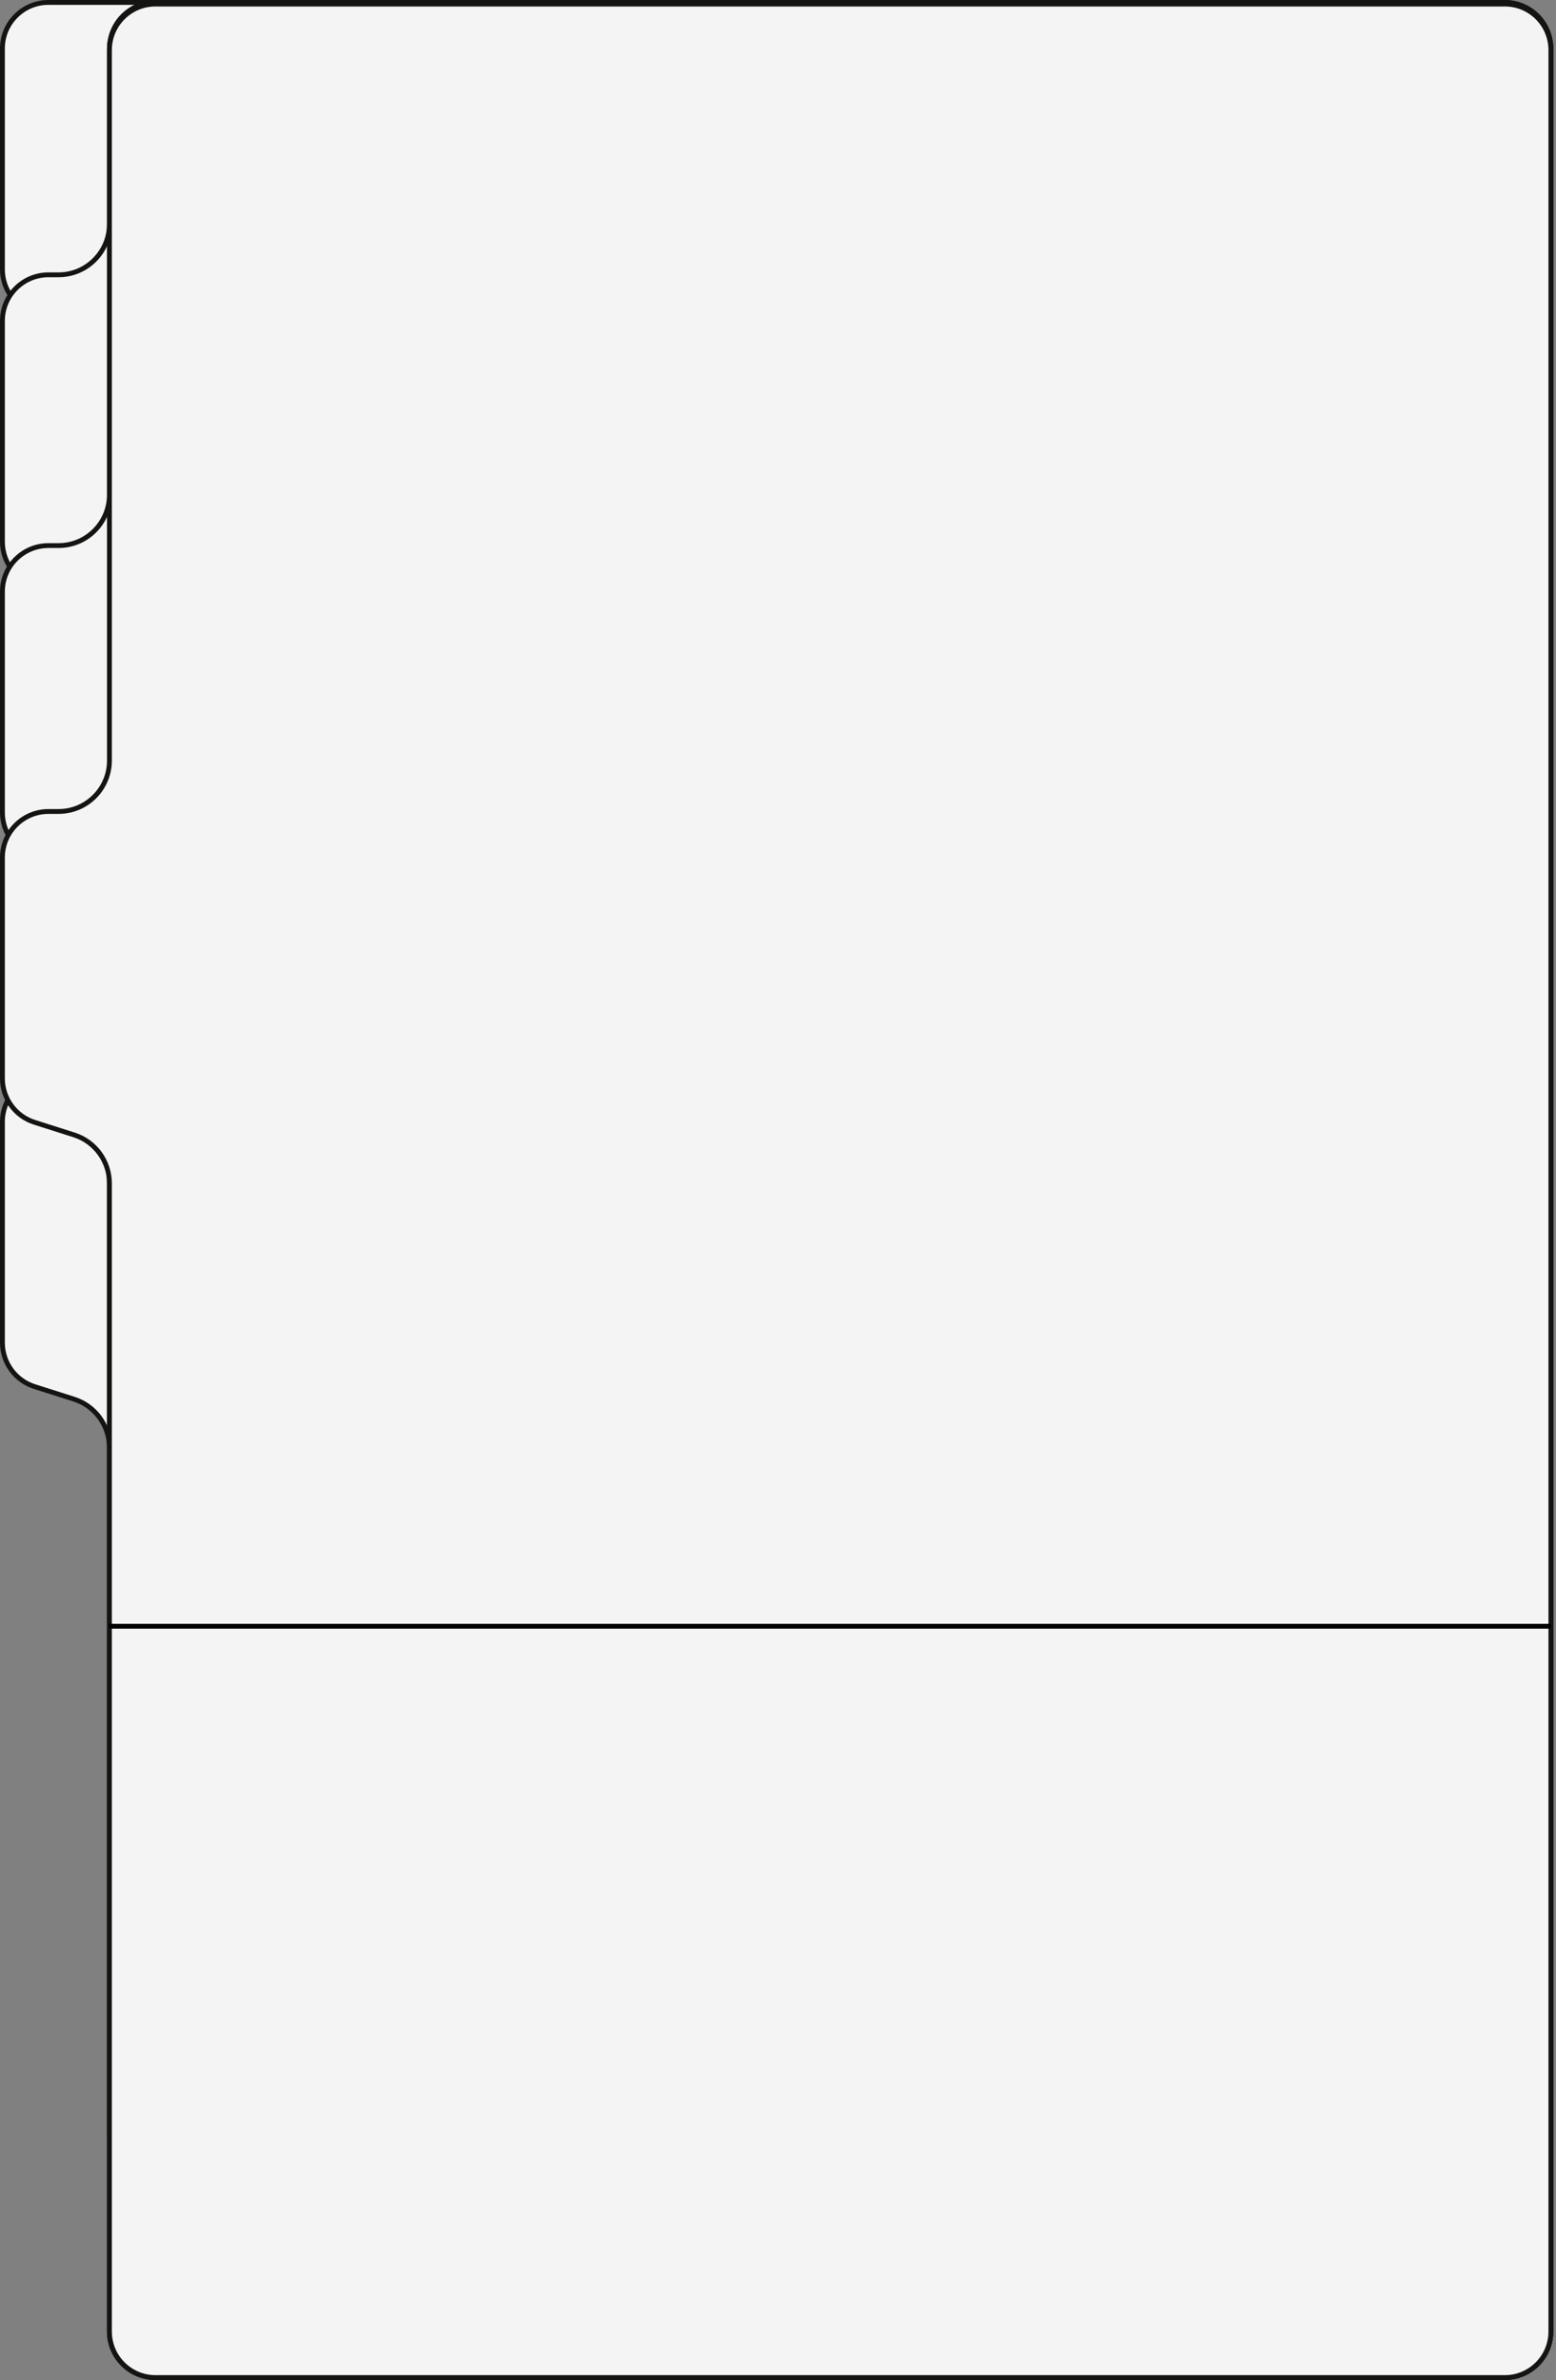 <?xml version="1.0" encoding="UTF-8"?> <svg xmlns="http://www.w3.org/2000/svg" width="321" height="491" viewBox="0 0 321 491" fill="none"><rect x="0" y="0" width="321" height="491" fill="#808080" stroke="none"/><path d="M32.077 450.395H310.443C315.69 450.395 319.943 446.142 319.943 440.895V221.434V10.669C319.943 5.422 315.69 1.169 310.443 1.169L32.077 1.169C26.83 1.169 22.576 5.422 22.576 10.669L22.576 211.434C22.576 217.232 17.875 221.934 12.076 221.934H10C4.753 221.934 0.5 226.187 0.5 231.434L0.5 277.006C0.5 281.143 3.177 284.804 7.12 286.059L15.26 288.649C19.617 290.035 22.576 294.082 22.576 298.654L22.576 440.895C22.576 446.142 26.83 450.395 32.077 450.395Z" fill="#F4F4F4" stroke="#141413"></path><path d="M32.077 490.5H310.443C315.69 490.5 319.943 486.247 319.943 481L319.943 335.5V10C319.943 4.753 315.69 0.5 310.443 0.5L22.076 0.5L10 0.5C4.753 0.5 0.5 4.753 0.5 10L0.5 55.572C0.5 59.709 3.177 63.371 7.12 64.625L15.26 67.215C19.617 68.602 22.576 72.648 22.576 77.221L22.576 335.5L22.576 481C22.576 486.247 26.83 490.5 32.077 490.5Z" fill="#F4F4F4" stroke="#141413"></path><path d="M32.077 490.5H310.443C315.69 490.5 319.943 486.247 319.943 481L319.943 56.195V10.335C319.943 5.088 315.69 0.834 310.443 0.834L32.077 0.834C26.83 0.834 22.576 5.088 22.576 10.335L22.576 46.195C22.576 51.994 17.875 56.695 12.076 56.695H10C4.753 56.695 0.5 60.948 0.5 66.195L0.5 111.767C0.5 115.904 3.177 119.565 7.12 120.82L15.26 123.41C19.617 124.796 22.576 128.843 22.576 133.416L22.576 481C22.576 486.247 26.83 490.5 32.077 490.5Z" fill="#F4F4F4" stroke="#141413"></path><path d="M32.077 490H310.443C315.69 490 319.943 485.747 319.943 480.5L319.943 112.055V10C319.943 4.753 315.69 0.5 310.443 0.5L32.077 0.5C26.83 0.5 22.576 4.753 22.576 10L22.576 102.055C22.576 107.854 17.875 112.555 12.076 112.555H10C4.753 112.555 0.5 116.808 0.5 122.055L0.5 167.627C0.5 171.764 3.177 175.425 7.12 176.68L15.26 179.27C19.617 180.656 22.576 184.703 22.576 189.276L22.576 480.5C22.576 485.747 26.83 490 32.077 490Z" fill="#F4F4F4" stroke="#141413"></path><path d="M32.077 490.5H310.443C315.69 490.5 319.943 486.247 319.943 481L319.943 166.911V10.335C319.943 5.088 315.69 0.834 310.443 0.834L32.077 0.834C26.83 0.834 22.576 5.088 22.576 10.335L22.576 156.911C22.576 162.71 17.875 167.411 12.076 167.411H10C4.753 167.411 0.5 171.665 0.5 176.911L0.5 222.484C0.5 226.621 3.177 230.282 7.12 231.536L15.26 234.127C19.617 235.513 22.576 239.56 22.576 244.132L22.576 481C22.576 486.247 26.83 490.5 32.077 490.5Z" fill="#F4F4F4" stroke="#141413"></path><path d="M22.5 335.5H320" stroke="black"></path></svg> 